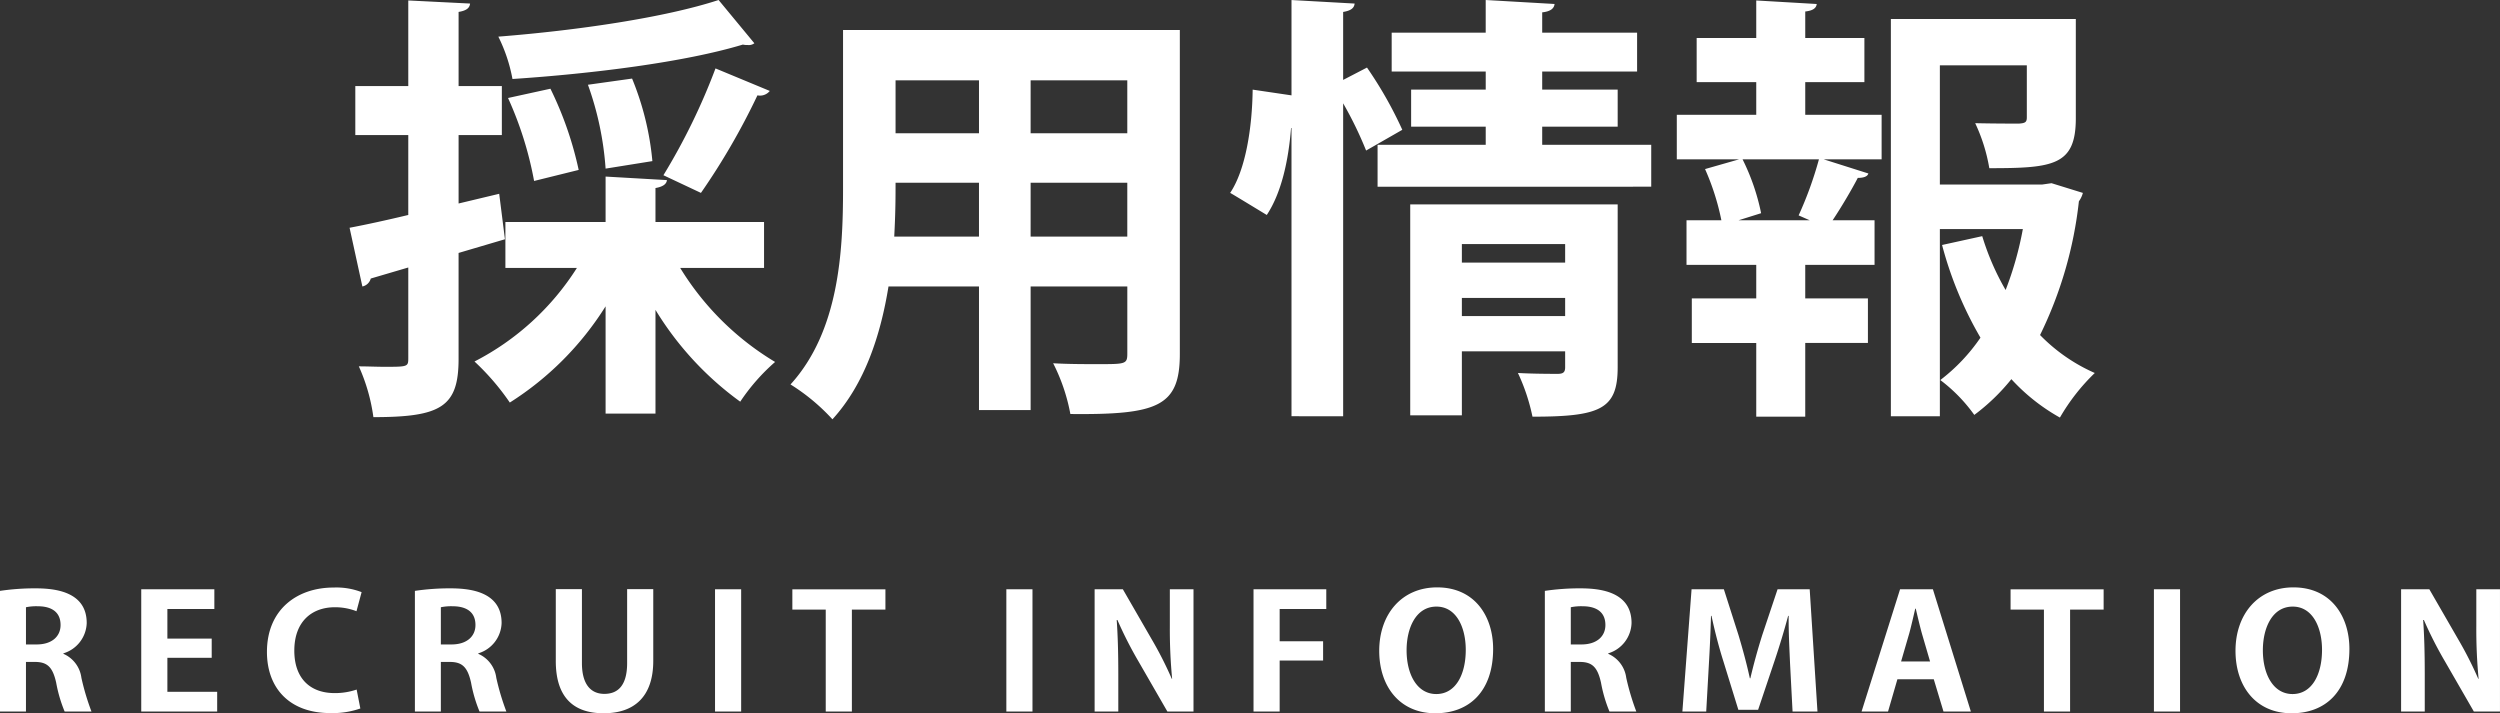 <svg xmlns="http://www.w3.org/2000/svg" width="283.203" height="80.8" viewBox="0 0 283.203 80.8">
  <rect x="0" y="0" width="283.203" height="80.8" fill="#333333" stroke="none"/>
  <g id="title" transform="translate(-542.73 -2396.398)">
    <g id="グループ_26" data-name="グループ 26">
      <path id="採用情報_ol" d="M632.28,2439.949c5.5-6.05,5.951-15.051,5.951-22.151v-18h38.152v36.7c0,5.95-2.5,6.9-12.4,6.8a21.153,21.153,0,0,0-1.95-5.75c1.7.1,3.6.1,5.05.1,3.15,0,3.351,0,3.351-1.2v-7.6H659.481v14h-5.85v-14H643.38c-.9,5.549-2.7,11.05-6.35,15.051A22.692,22.692,0,0,0,632.28,2439.949Zm27.2-16.751h10.951v-6.1H659.481Zm-15.45,0h9.6v-6.1H644.18C644.18,2418.7,644.18,2420.348,644.031,2423.2Zm15.45-11.7h10.951v-6H659.481Zm-15.3,0h9.451v-6H644.18Zm126.4,27.852a22.958,22.958,0,0,1-4.2,4.05,18.006,18.006,0,0,0-3.85-3.95,20.747,20.747,0,0,0,4.55-4.8,42.118,42.118,0,0,1-4.35-10.5l4.55-1a28.868,28.868,0,0,0,2.65,6.1,37.874,37.874,0,0,0,1.95-6.9h-9.4v21.2h-5.55v-45h20.951v11.25c0,5.35-2.55,5.651-9.8,5.651a19.487,19.487,0,0,0-1.6-5.1c2,.049,4.35.049,4.95.049.7-.049.9-.149.9-.7v-5.9h-9.851v13.5h11.6l1.049-.15,3.551,1.1a2.794,2.794,0,0,1-.45.95,45.687,45.687,0,0,1-4.4,15.151,19.73,19.73,0,0,0,6.2,4.3,22.921,22.921,0,0,0-3.95,5.05A22,22,0,0,1,770.582,2439.35Zm-187.2-1.45c1,0,2,.05,2.85.05,2.65,0,2.75,0,2.75-.95v-10.3l-4.25,1.251a1.243,1.243,0,0,1-.95.9l-1.45-6.651c1.85-.35,4.151-.85,6.65-1.45V2411.7h-6v-5.55h6v-9.7l7,.35c-.05.5-.4.8-1.3.95v8.4h4.9v5.55h-4.9v7.751l4.6-1.1.65,5.151-5.251,1.55v12c0,5.45-2,6.6-9.651,6.6A20.764,20.764,0,0,0,583.38,2437.9Zm158.3,5.7v-8.35h-7.3v-5.05h7.3v-3.8h-7.9v-5.05h3.95a27.738,27.738,0,0,0-1.85-5.8l3.85-1.1H732.68v-5.05h9v-3.7h-6.75v-5h6.75v-4.25l6.851.4c-.05.45-.4.75-1.3.85v3h6.7v5h-6.7v3.7h8.651v5.05h-6.55l5.05,1.6c-.1.35-.55.5-1.2.5-.7,1.35-1.85,3.3-2.85,4.8h4.75v5.05H747.23v3.8h7.1v5.05h-7.1v8.35Zm.551-23.051-2.551.8h8.051l-1.25-.551a41.89,41.89,0,0,0,2.3-6.35H740.13A24.621,24.621,0,0,1,742.231,2420.549Zm-27.549,18.1c1.75.1,3.9.1,4.5.1.651,0,.85-.2.85-.75v-1.8h-11.7v7.25h-5.85v-23.9h23.5V2438c0,4.75-1.95,5.6-9.651,5.6A22.143,22.143,0,0,0,714.682,2438.65Zm-6.35-6.45h11.7v-2.05h-11.7Zm0-6.051h11.7v-2.1h-11.7Zm-19.3,17.4V2410.9h-.049c-.3,3.75-1.1,7.35-2.75,9.851-3.95-2.4-4.05-2.451-4.15-2.5,1.75-2.6,2.5-7.4,2.55-11.7l4.4.65v-10.8l7.151.4c-.049.5-.4.8-1.3.95v7.7l2.7-1.4a45.073,45.073,0,0,1,4,7.051l-4.1,2.35a42.6,42.6,0,0,0-2.6-5.35v35.452Zm-77.7-.3V2431.1a34.729,34.729,0,0,1-10.85,10.9,27.583,27.583,0,0,0-4-4.651,29.907,29.907,0,0,0,11.6-10.6h-8.1v-5.2h11.35V2416.4l6.951.4c-.049.45-.45.75-1.3.9v3.85h12.3v5.2h-9.5a31.719,31.719,0,0,0,10.751,10.651,22.565,22.565,0,0,0-3.95,4.5,35.789,35.789,0,0,1-9.6-10.4v11.75Zm6.551-27a71.466,71.466,0,0,0,5.9-12.1l6.15,2.551a1.419,1.419,0,0,1-1.4.5,77.591,77.591,0,0,1-6.4,11.051Zm80.9,1.3v-4.75h12.251v-2.05h-8.45v-4.2h8.45v-2.05H700.381v-4.4h10.651v-3.7l7.8.45c-.049.5-.45.85-1.4.949v2.3h10.75v4.4h-10.75v2.05h8.55v4.2h-8.55v2.05h12.351v4.75Zm-98.5-10.05,4.8-1.05a39.722,39.722,0,0,1,3.2,9.2l-5.05,1.25A40.235,40.235,0,0,0,600.281,2407.5Zm9.05-1.5,5-.7a32.3,32.3,0,0,1,2.3,9.351l-5.3.85A35.169,35.169,0,0,0,609.332,2406Zm-10.15-5.45c8.9-.7,18.85-2.15,24.951-4.15l4.051,4.9a1.043,1.043,0,0,1-.751.2,2.03,2.03,0,0,1-.55-.051c-6.6,2-17.05,3.3-26.1,3.9A18.078,18.078,0,0,0,599.181,2400.548Z" fill="#fff"/>
      <path id="RECRUIT_INFORMATION_ol" data-name="RECRUIT INFORMATION_ol" d="M795.97,2470.122c0-4.141,2.541-7.185,6.562-7.185,4.261,0,6.341,3.278,6.341,6.969,0,4.825-2.72,7.292-6.541,7.292C798.27,2477.2,795.97,2474.137,795.97,2470.122Zm3.1-.054c0,2.719,1.181,4.952,3.361,4.952,2.2,0,3.341-2.215,3.341-5.006,0-2.539-1.06-4.9-3.32-4.9C800.131,2465.116,799.07,2467.529,799.07,2470.068Zm-100.1.054c0-4.141,2.541-7.185,6.562-7.185,4.261,0,6.341,3.278,6.341,6.969,0,4.825-2.721,7.292-6.542,7.292C701.27,2477.2,698.97,2474.137,698.97,2470.122Zm3.1-.054c0,2.719,1.181,4.952,3.362,4.952,2.2,0,3.34-2.215,3.34-5.006,0-2.539-1.06-4.9-3.32-4.9C703.13,2465.116,702.07,2467.529,702.07,2470.068Zm-96.38,1.206v-8.138h2.961v8.372c0,2.431,1.02,3.493,2.54,3.493,1.6,0,2.581-1.026,2.581-3.493v-8.372h2.96v8.12c0,4.052-2.14,5.942-5.621,5.942C607.65,2477.2,605.69,2475.344,605.69,2471.274Zm-32.72-1.026c0-4.844,3.461-7.292,7.542-7.292a7.9,7.9,0,0,1,3.181.521l-.581,2.161a6.624,6.624,0,0,0-2.461-.45c-2.54,0-4.581,1.567-4.581,4.916,0,3.133,1.781,4.808,4.561,4.808a7.6,7.6,0,0,0,2.5-.4l.419,2.143a9.5,9.5,0,0,1-3.4.522C575.53,2477.18,572.97,2474.353,572.97,2470.248Zm250,6.752-3.3-5.726a44.843,44.843,0,0,1-2.361-4.645h-.08c.12,1.71.18,3.655.18,6.122V2477h-2.68v-13.846h3.2l3.241,5.618a42.338,42.338,0,0,1,2.3,4.52h.04a59.215,59.215,0,0,1-.26-5.978v-4.16h2.681V2477Zm-36.242,0v-13.85h2.96V2477Zm-12.459,0v-11.542H770.49v-2.3h10.542v2.3h-3.8V2477Zm-11.379,0-1.1-3.655H757.67L756.61,2477h-3l4.361-13.846h3.721l4.3,13.846Zm-3.881-8.841-.921,3.169h3.281l-.92-3.151c-.24-.864-.5-1.98-.7-2.827h-.06C759.491,2466.215,759.231,2467.349,759.011,2468.159ZM745.793,2477l-.281-5.384c-.079-1.836-.18-3.709-.159-5.455h-.06c-.44,1.656-1,3.493-1.52,5.041l-1.881,5.6h-2.24l-1.7-5.51c-.5-1.566-.981-3.439-1.341-5.131h-.059c-.041,1.746-.14,3.8-.24,5.509l-.3,5.33h-2.7l1.04-13.846h3.66l1.661,5.2c.5,1.675.94,3.3,1.281,4.88h.059c.36-1.549.821-3.223,1.341-4.88l1.74-5.2h3.641l.88,13.846Zm-20.741,0a15.93,15.93,0,0,1-.96-3.277c-.4-1.783-1.021-2.341-2.42-2.341h-1V2477h-2.94v-13.667a26.766,26.766,0,0,1,3.961-.287c1.94,0,5.861.215,5.861,3.925a3.707,3.707,0,0,1-2.641,3.439v.054a3.434,3.434,0,0,1,2.041,2.719,27.422,27.422,0,0,0,1.139,3.817Zm-4.381-11.812v4.214h1.22c1.68,0,2.7-.883,2.7-2.2,0-1.783-1.48-2.125-2.56-2.125A5.631,5.631,0,0,0,720.671,2465.188ZM684.73,2477v-13.846h8.242v2.234h-5.281v3.654h4.921v2.179h-4.921V2477Zm-9.758,0-3.3-5.726a45.017,45.017,0,0,1-2.36-4.645h-.08c.12,1.71.18,3.655.18,6.122V2477H666.73v-13.846h3.2l3.24,5.618a42.18,42.18,0,0,1,2.3,4.52h.041a59.2,59.2,0,0,1-.26-5.978v-4.16h2.68V2477Zm-18.242,0v-13.85h2.96V2477Zm-20.46,0v-11.542h-3.781v-2.3h10.543v2.3h-3.8V2477Zm-12.541,0v-13.85h2.96V2477Zm-26.678,0a15.925,15.925,0,0,1-.96-3.277c-.4-1.783-1.021-2.341-2.421-2.341h-1V2477h-2.94v-13.667a26.757,26.757,0,0,1,3.961-.287c1.94,0,5.861.215,5.861,3.925a3.707,3.707,0,0,1-2.641,3.439v.054a3.433,3.433,0,0,1,2.04,2.719,27.383,27.383,0,0,0,1.14,3.817Zm-4.381-11.812v4.214h1.22c1.68,0,2.7-.883,2.7-2.2,0-1.783-1.481-2.125-2.561-2.125A5.628,5.628,0,0,0,592.671,2465.188ZM558.73,2477v-13.846h8.282v2.234h-5.321v3.348h5.021v2.179h-5.021v3.853h5.641V2477Zm-8.678,0a15.929,15.929,0,0,1-.96-3.277c-.4-1.783-1.021-2.341-2.421-2.341h-1V2477H542.73v-13.667a26.766,26.766,0,0,1,3.961-.287c1.94,0,5.862.215,5.862,3.925a3.709,3.709,0,0,1-2.641,3.439v.054a3.433,3.433,0,0,1,2.04,2.719,27.383,27.383,0,0,0,1.14,3.817Zm-4.381-11.812v4.214h1.22c1.68,0,2.7-.883,2.7-2.2,0-1.783-1.48-2.125-2.56-2.125A5.628,5.628,0,0,0,545.671,2465.188Z" fill="#fff"/>
    </g>
  </g>
</svg>
